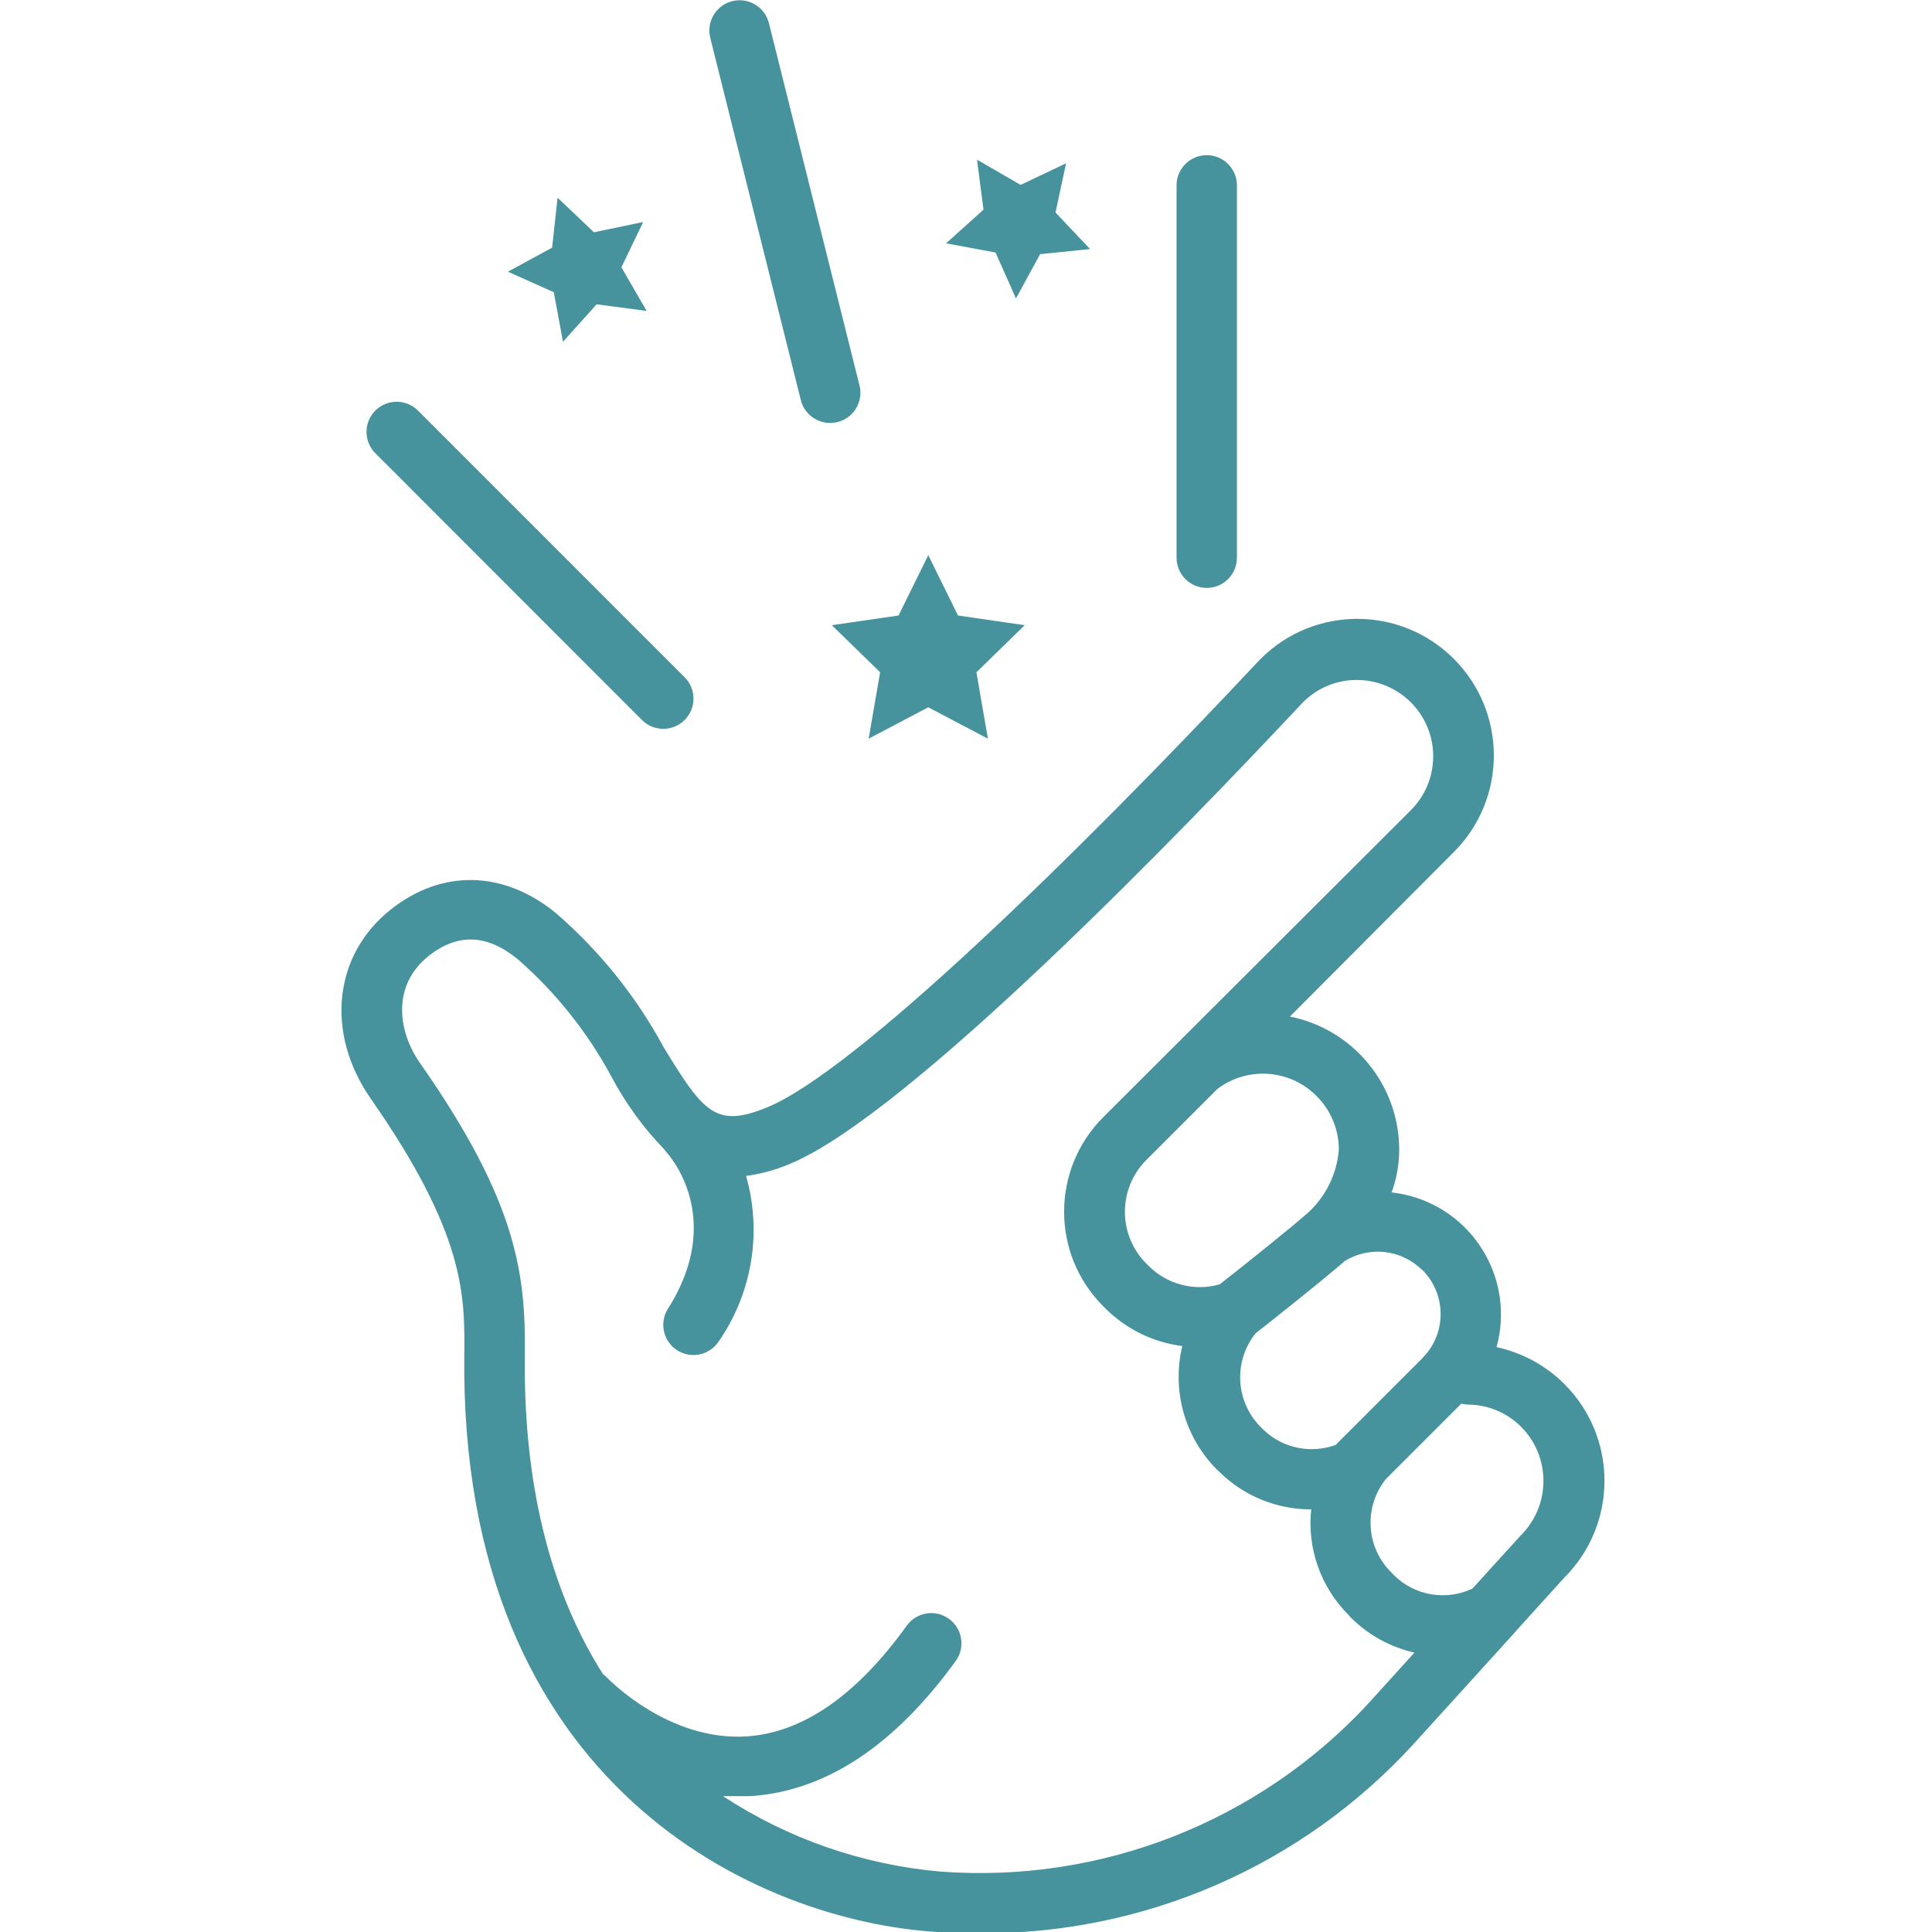 <svg width="100" height="100" viewBox="0 0 100 100" fill="none" xmlns="http://www.w3.org/2000/svg">
<g clip-path="url(#clip0)">
<path d="M19.43 21.25C18.819 21.86 18.818 22.849 19.428 23.46C19.429 23.46 19.429 23.46 19.43 23.461L33.226 37.266C33.837 37.876 34.827 37.876 35.437 37.266C36.048 36.655 36.048 35.665 35.437 35.055L21.633 21.25C21.023 20.644 20.039 20.644 19.43 21.25Z" fill="#46939D"/>
<path d="M64.023 28.867V9.594C64.023 8.731 63.324 8.031 62.461 8.031C61.598 8.031 60.898 8.731 60.898 9.594V28.867C60.898 29.73 61.598 30.43 62.461 30.43C63.324 30.43 64.023 29.73 64.023 28.867Z" fill="#46939D"/>
<path d="M39.797 1.188C39.581 0.35 38.728 -0.153 37.891 0.063C37.054 0.278 36.55 1.132 36.766 1.969L41.453 20.719C41.669 21.556 42.522 22.059 43.359 21.844C44.197 21.628 44.7 20.774 44.484 19.938L39.797 1.188Z" fill="#46939D"/>
<path d="M19.195 56.875C24.102 63.906 24.063 67.078 24.031 70.156C23.797 92.531 39.305 99.445 48.516 100C49.219 100.039 49.899 100.062 50.578 100.062C59.194 100.165 67.441 96.573 73.234 90.195L78.352 84.555L78.438 84.453L80.977 81.648C83.74 78.883 83.738 74.401 80.972 71.638C80.01 70.677 78.791 70.013 77.461 69.727C78.393 66.34 76.403 62.84 73.017 61.908C72.694 61.819 72.364 61.756 72.031 61.719C72.285 61.017 72.417 60.277 72.422 59.531C72.431 56.171 70.061 53.274 66.766 52.617L75.242 44.109C78.008 41.353 78.015 36.876 75.258 34.111C72.502 31.345 68.025 31.338 65.26 34.094C65.201 34.153 65.143 34.213 65.086 34.273C55.797 44.188 44.25 55.469 39.696 57.32C37.039 58.414 36.399 57.562 34.344 54.195C32.917 51.557 31.021 49.201 28.75 47.242C26.047 45.047 22.867 44.984 20.235 47.07C17.258 49.422 16.828 53.469 19.195 56.875ZM75.953 72.703C77 72.699 78.005 73.116 78.742 73.859C80.285 75.423 80.268 77.94 78.705 79.483C78.699 79.488 78.693 79.495 78.688 79.5L76.211 82.227C74.853 82.868 73.239 82.597 72.164 81.547L72.024 81.398C70.7 80.101 70.572 78.012 71.727 76.562L75.633 72.656L75.953 72.703ZM73.61 65.719C74.809 66.909 74.891 68.822 73.797 70.109C73.732 70.169 73.672 70.235 73.617 70.305L69.133 74.789C67.841 75.262 66.393 74.959 65.399 74.008L65.211 73.82C63.939 72.499 63.845 70.439 64.992 69.008C65.617 68.523 68.235 66.453 69.625 65.258C70.898 64.487 72.532 64.677 73.594 65.719H73.61ZM68.141 56.727C68.885 57.464 69.301 58.468 69.297 59.516C69.195 60.785 68.607 61.966 67.656 62.812C66.703 63.641 64.649 65.289 63.133 66.477C61.817 66.852 60.4 66.481 59.438 65.508L59.336 65.406C57.855 63.924 57.855 61.522 59.336 60.039L63.008 56.367C64.564 55.187 66.753 55.337 68.133 56.719L68.141 56.727ZM22.18 49.484C23.68 48.297 25.188 48.344 26.781 49.633C28.77 51.367 30.427 53.447 31.672 55.773C32.397 57.13 33.307 58.379 34.375 59.484C34.404 59.528 34.436 59.569 34.469 59.609C34.602 59.75 37.594 63.023 34.547 67.781C34.109 68.525 34.357 69.483 35.101 69.92C35.807 70.336 36.715 70.136 37.18 69.461C38.926 66.958 39.454 63.802 38.617 60.867C39.391 60.761 40.148 60.554 40.867 60.25C47.016 57.727 61.43 42.766 67.352 36.445C68.079 35.661 69.095 35.209 70.164 35.195C71.234 35.179 72.266 35.596 73.024 36.352C74.566 37.891 74.569 40.389 73.03 41.931C73.028 41.933 73.026 41.935 73.024 41.938L57.117 57.812C54.408 60.509 54.397 64.892 57.094 67.602C57.102 67.609 57.109 67.617 57.117 67.625L57.203 67.711C58.279 68.79 59.684 69.48 61.196 69.672C60.642 71.965 61.316 74.38 62.977 76.055L63.039 76.109L63.102 76.172C64.369 77.428 66.083 78.13 67.867 78.125C67.651 80.148 68.364 82.159 69.805 83.594L69.922 83.727C70.826 84.628 71.966 85.256 73.211 85.539L70.867 88.125L70.805 88.195C65.138 94.295 57.006 97.489 48.703 96.875C44.678 96.526 40.802 95.184 37.422 92.969C37.664 92.969 37.914 92.969 38.164 92.969H38.828C42.734 92.719 46.305 90.352 49.492 85.938C49.979 85.225 49.795 84.252 49.082 83.766C48.393 83.295 47.455 83.45 46.953 84.117C44.352 87.742 41.563 89.68 38.656 89.875C34.602 90.141 31.485 86.898 31.438 86.852C31.369 86.78 31.293 86.714 31.211 86.656C28.766 82.797 27.086 77.5 27.164 70.18C27.211 66.047 26.836 62.312 21.766 55.062C20.586 53.406 20.266 51.016 22.18 49.484Z" fill="#46939D"/>
<path d="M46.508 31.859L43.055 32.359L45.555 34.797L44.961 38.234L48.047 36.609L51.133 38.234L50.539 34.797L53.039 32.359L49.586 31.859L48.047 28.734L46.508 31.859Z" fill="#46939D"/>
<path d="M51.531 13.07L52.586 15.445L53.836 13.156L56.422 12.891L54.633 11L55.18 8.453L52.828 9.57L50.57 8.266L50.906 10.852L48.969 12.594L51.531 13.07Z" fill="#46939D"/>
<path d="M30.742 12.023L28.859 10.234L28.578 12.82L26.289 14.062L28.664 15.125L29.141 17.688L30.883 15.75L33.469 16.094L32.164 13.836L33.289 11.492L30.742 12.023Z" fill="#46939D"/>
</g>
<defs>
<clipPath id="clip0">
<rect width="100" height="100" fill="white"/>
</clipPath>
</defs>
</svg>
